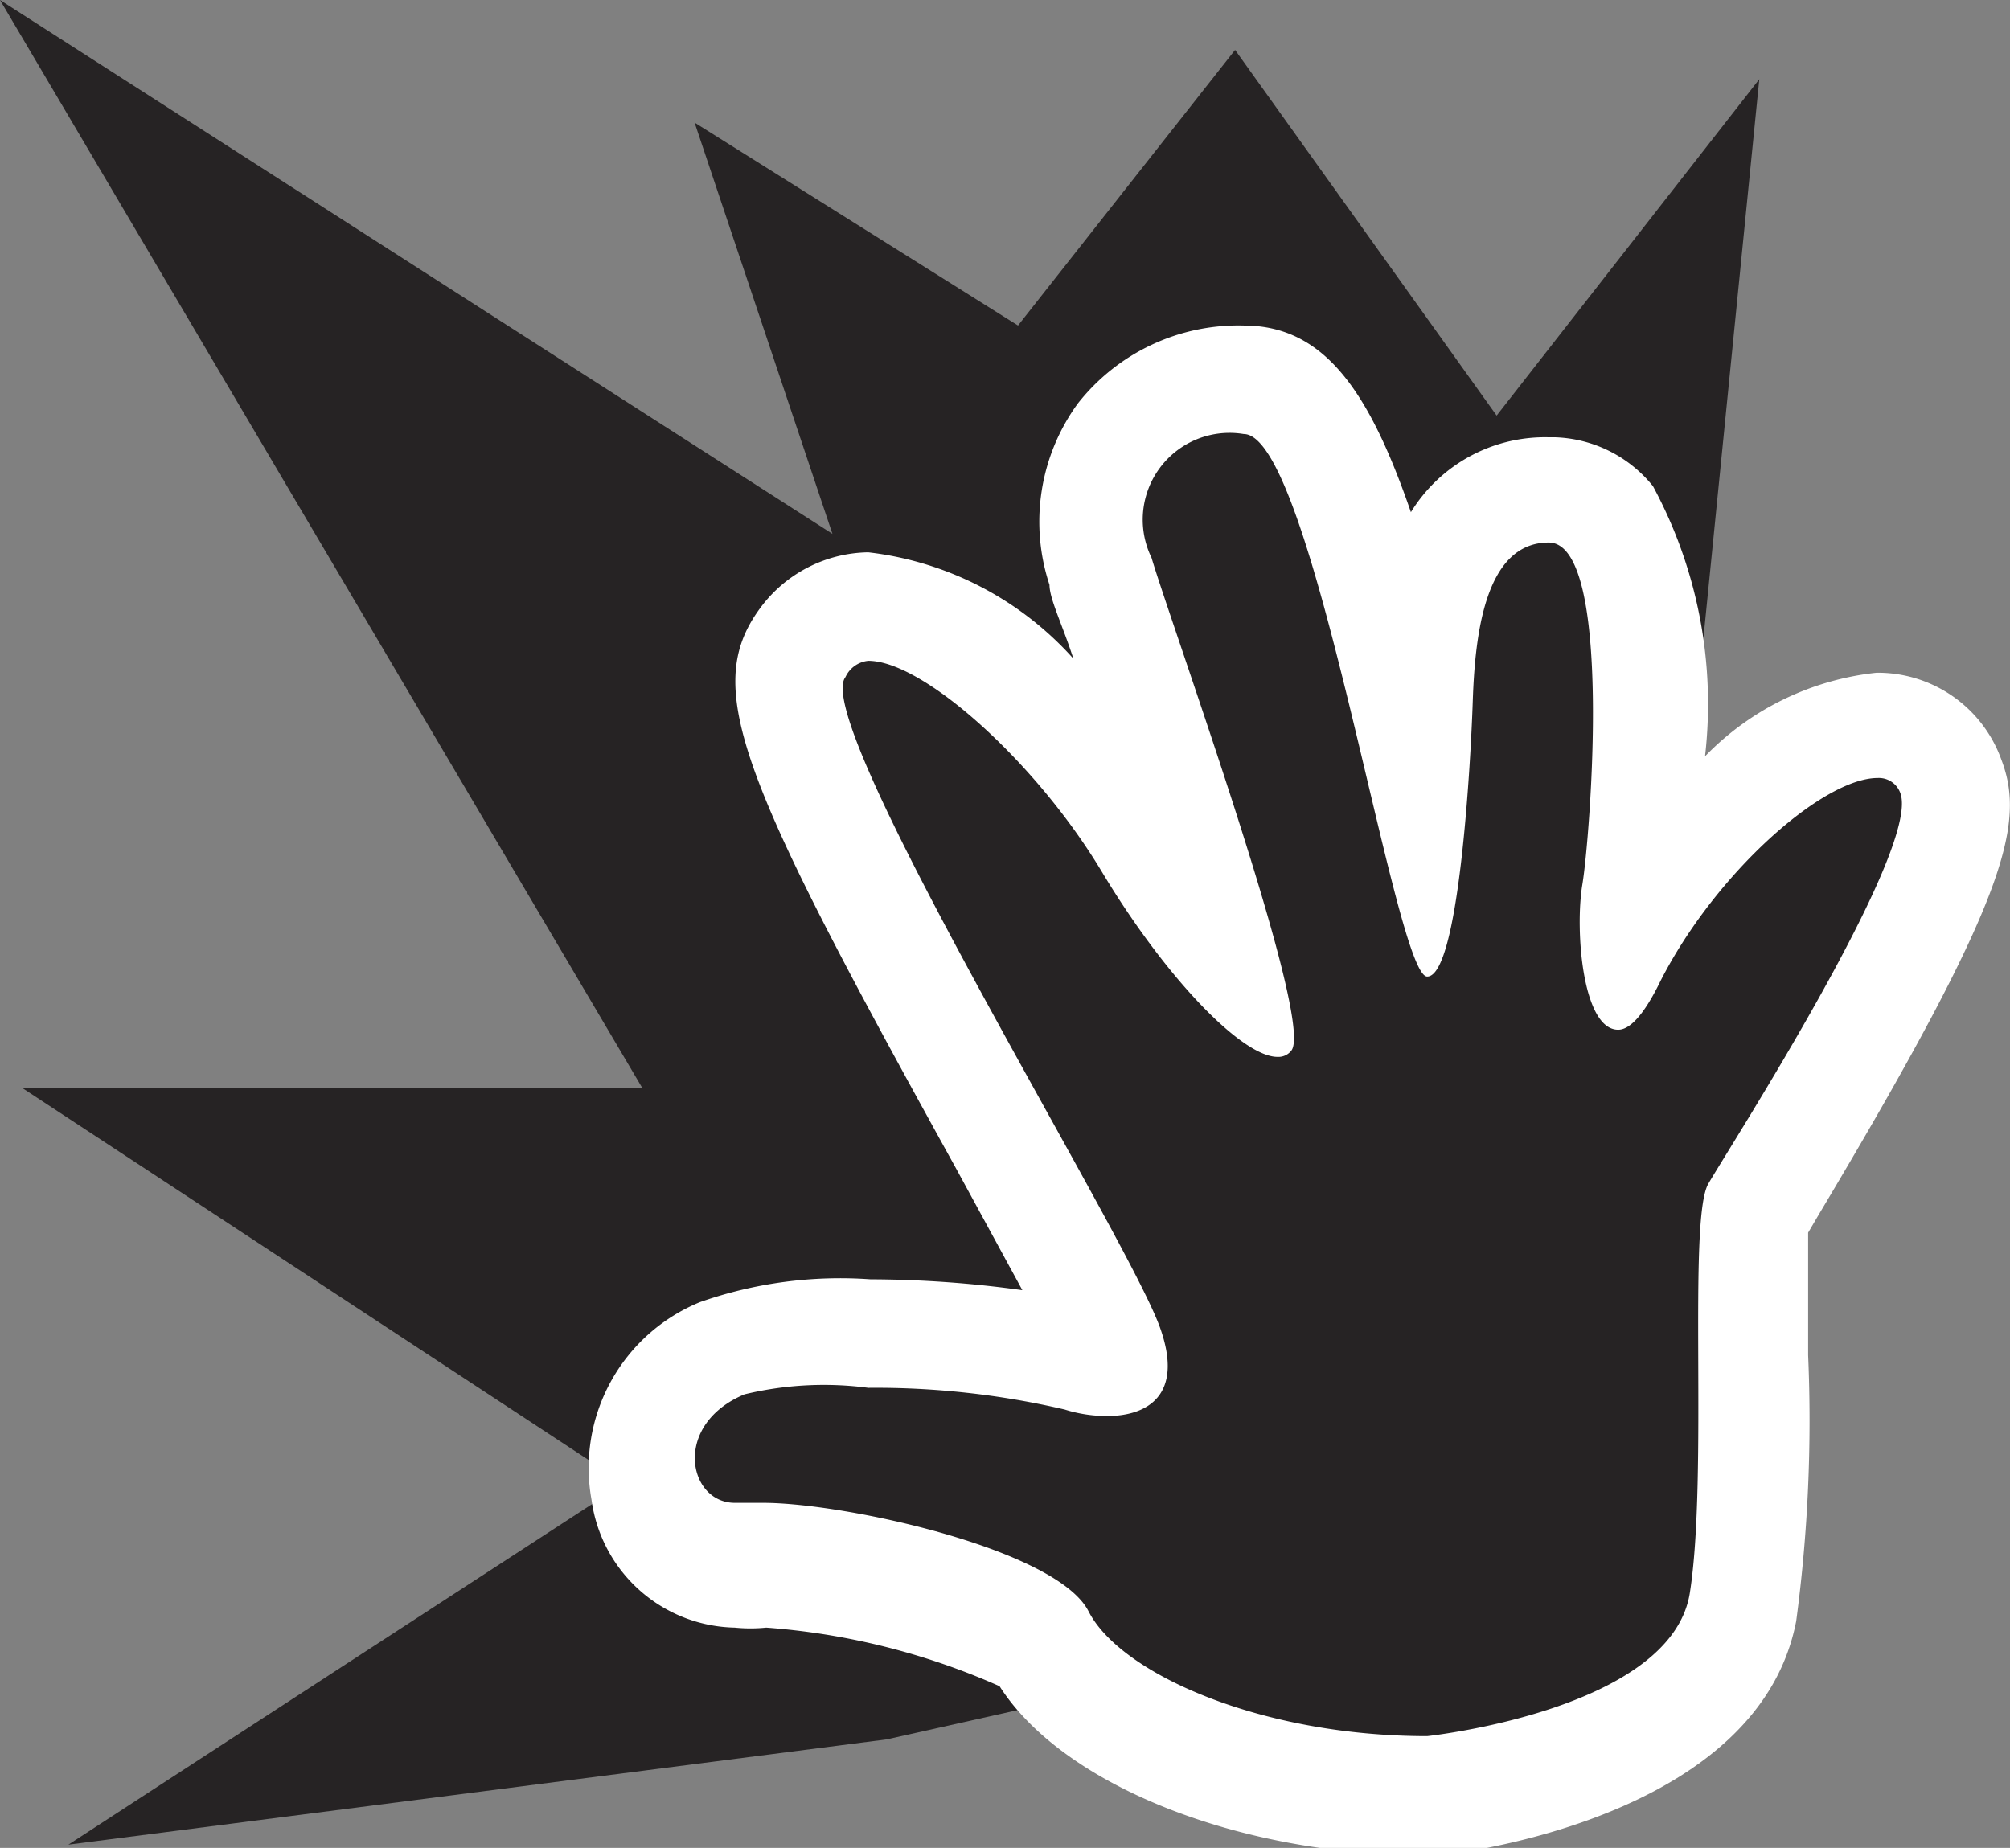 <svg xmlns="http://www.w3.org/2000/svg" viewBox="0 0 18.52 17.03"><rect x="0" y="0" width="18.52" height="17.03" fill="#808080" stroke="none"/><defs><style>.cls-1{fill:#262324;}.cls-2{fill:#fff;}</style></defs><title>Asset 13</title><g id="Layer_2" data-name="Layer 2"><g id="Layer_1-2" data-name="Layer 1"><polygon class="cls-1" points="8.17 16.03 0.63 17 5.75 13.67 0.21 10.03 5.92 10.03 0 0 7.67 4.92 6.4 1.13 9.38 3 11.38 0.46 13.79 3.83 16.21 0.73 14.83 14.54 8.17 16.03"/><path class="cls-1" d="M13.15,16.53c-1.62,0-3.15-.61-3.57-1.42A6,6,0,0,0,7,14.44l-.27,0a.87.87,0,0,1-.85-.71,1.14,1.14,0,0,1,.73-1.26A3.49,3.49,0,0,1,8,12.29a8.08,8.08,0,0,1,2,.23.8.8,0,0,0,.23,0h.06l0-.14c-.09-.25-.54-1.08-1-1.88C7.34,7.11,7,6.37,7.39,5.91A.76.76,0,0,1,8,5.59c.87,0,2.05,1.3,2.58,2.18a7.07,7.07,0,0,0,.66.93c-.23-.8-.61-1.93-.81-2.52-.14-.42-.25-.75-.3-.91a1.36,1.36,0,0,1,.18-1.23,1.37,1.37,0,0,1,1.14-.52c.69,0,1,.93,1.58,3.38,0-.15,0-.3,0-.46,0-1.3.45-2,1.21-2a.74.74,0,0,1,.57.27c.62.74.26,3.42.26,3.45a1.31,1.31,0,0,0,0,.23c.56-.9,1.5-1.77,2.19-1.77a.71.71,0,0,1,.68.47c.16.44,0,1.14-1.63,3.73l-.17.29c0,.11,0,.78,0,1.27a13.7,13.7,0,0,1-.1,2.35c-.27,1.4-2.58,1.72-2.85,1.76h-.06Z"/><path class="cls-2" d="M11.46,4c.64,0,1.39,5,1.69,5h0c.29,0,.4-1.94.42-2.54S13.68,5,14.27,5h0c.6,0,.38,2.73.31,3.15s0,1.34.33,1.34c.1,0,.23-.12.39-.45.51-1,1.5-1.87,2-1.87a.21.21,0,0,1,.21.14c.19.52-1.58,3.27-1.77,3.6s0,2.69-.17,3.77S13.15,16,13.15,16c-1.54,0-2.83-.58-3.12-1.15s-2.24-1-3-1H6.77c-.43,0-.58-.72.09-1A3.12,3.12,0,0,1,8,12.79a7.67,7.67,0,0,1,1.81.2,1.3,1.3,0,0,0,.39.06c.37,0,.71-.19.49-.81-.29-.83-3.23-5.58-2.9-6A.26.26,0,0,1,8,6.09c.51,0,1.55.94,2.15,1.94s1.3,1.71,1.62,1.71a.15.15,0,0,0,.13-.06c.21-.29-1.1-3.9-1.29-4.54A.8.8,0,0,1,11.46,4m0-1a1.88,1.88,0,0,0-1.53.72,1.85,1.85,0,0,0-.26,1.67c0,.13.12.37.22.68A3,3,0,0,0,8,5.09a1.26,1.26,0,0,0-1,.52c-.54.74-.17,1.58,1.81,5.16l.61,1.12a10.32,10.32,0,0,0-1.4-.1A3.9,3.9,0,0,0,6.45,12a1.65,1.65,0,0,0-1,1.82A1.36,1.36,0,0,0,6.77,15a1.44,1.44,0,0,0,.29,0,6.46,6.46,0,0,1,2.15.54c.58.91,2.2,1.56,3.94,1.56h.12c.49-.06,2.95-.45,3.28-2.16a13.94,13.94,0,0,0,.11-2.45c0-.39,0-.9,0-1.13l.1-.17C18.48,8.31,18.67,7.6,18.44,7a1.21,1.21,0,0,0-1.15-.8,2.58,2.58,0,0,0-1.58.77,4.22,4.22,0,0,0-.48-2.49,1.21,1.21,0,0,0-.9-.45h-.06A1.45,1.45,0,0,0,13,4.72C12.62,3.62,12.21,3,11.46,3Z"/></g></g></svg>